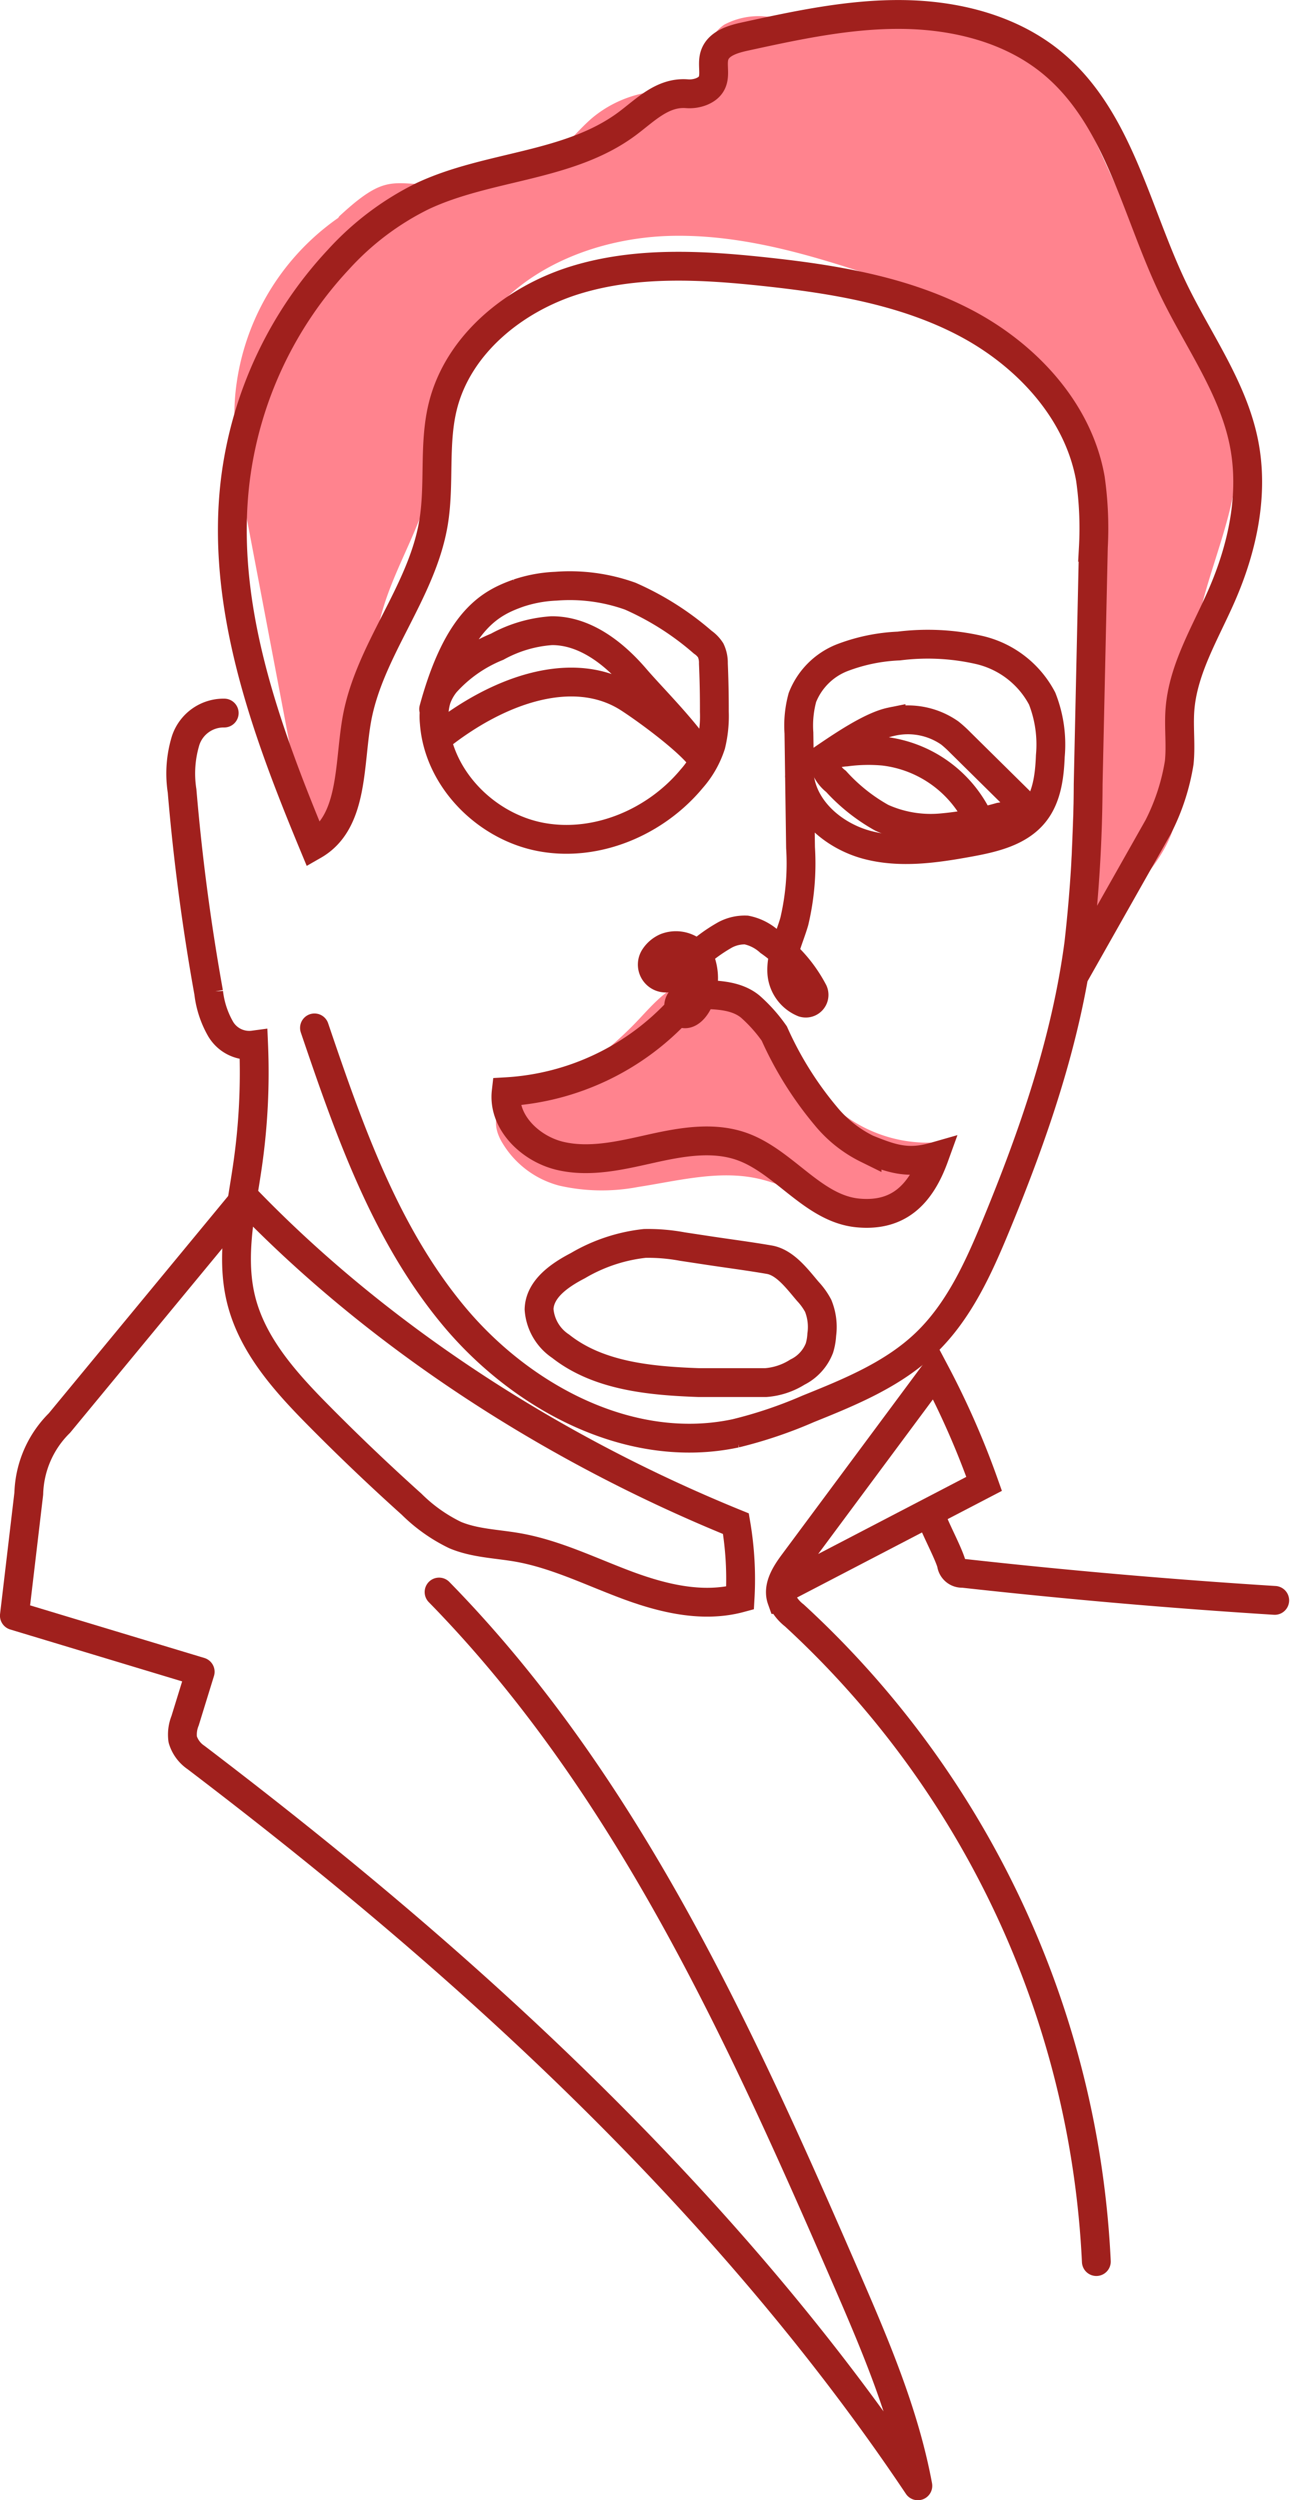 <svg xmlns="http://www.w3.org/2000/svg" width="134.262" height="260.063">
  <g data-name="Raggruppa 214">
    <path data-name="Tracciato 306" d="M35.198 22.667a25.274 25.274 0 00-10.722 18.515c-.36 4.442.476 8.886 1.308 13.264l5.893 31.015a1.913 1.913 0 003.586.513 29.74 29.74 0 002.5-8.972c.655-4.689.782-9.493 2.2-14.012 1.111-3.552 2.985-6.822 4.194-10.342 2.006-5.843 2.18-12.365 5.327-17.682 4.109-6.942 12.6-10.323 20.667-10.438s15.891 2.507 23.525 5.114c5.6 1.912 11.577 4.107 14.965 8.959 2.87 4.109 3.34 9.375 3.718 14.372 1.111 14.685-.99 27.83-.906 42.023a1.914 1.914 0 003.4 1.2c2.709-3.386 6.378-6.488 7.433-10.618 1.764-6.9.986-14.231 2.471-21.2 1.274-5.978 4.208-11.7 4.044-17.809-.245-9.13-7.17-16.467-11.361-24.581-3.436-6.652-5.732-14.845-12.461-18.13-3.208-1.566-6.9-1.686-10.472-1.776q-7.328-.186-14.657-.348a7.6 7.6 0 00-4.473.833c-1.585 1.07-2.027 3.013-1.919 5a1.908 1.908 0 01-2.161 2.023 12.2 12.2 0 00-9.553 2.588c-1.594 1.329-2.833 3.069-4.545 4.242-2.389 1.636-5.4 1.982-8.258 2.431-8.075 1.266-7.643-1.915-13.631 3.647" fill="#ff838e"/>
    <path data-name="Tracciato 307" d="M66.392 123.467c4.143-.636 8.364-1.775 12.459-.882 3.759.821 7.162 3.319 11.009 3.243a8.723 8.723 0 008.165-7.048 14.62 14.62 0 01-10.329-2.911 32.285 32.285 0 01-7.418-8.042c-2.022-2.9-4.664-6.317-8.163-5.829-2.161.3-3.779 2.058-5.271 3.651a38.153 38.153 0 01-6.107 5.37 27.486 27.486 0 01-7.038 3.259c-2.319.8-2.576 2.733-1.376 4.666a9.8 9.8 0 005.887 4.382 20.015 20.015 0 008.182.141z" fill="#ff838e"/>
    <g data-name="Raggruppa 212" fill="none" stroke="#a0201d" stroke-linecap="round" stroke-width="3">
      <path data-name="Tracciato 308" d="M32.731 106.917c3.587 10.557 7.345 21.362 14.474 29.935s18.463 14.562 29.367 12.235a46.209 46.209 0 007.537-2.542c4.354-1.753 8.823-3.577 12.217-6.82 3.484-3.328 5.527-7.857 7.364-12.311 3.887-9.425 7.252-19.155 8.592-29.262a151.447 151.447 0 00.973-16.595l.542-24.637a36.483 36.483 0 00-.309-7.122c-1.247-7.092-6.689-12.914-13.073-16.247s-13.652-4.521-20.812-5.289c-6.6-.708-13.409-1.082-19.75.88s-12.189 6.7-13.773 13.145c-.968 3.941-.292 8.113-.964 12.114-1.221 7.268-6.732 13.257-7.994 20.518-.817 4.7-.328 10.631-4.466 13-5.025-12.1-9.749-24.983-8.162-37.991a41.014 41.014 0 0110.73-22.931 29.3 29.3 0 018.731-6.585c6.846-3.225 15.2-3.019 21.285-7.52 1.908-1.412 3.682-3.321 6.217-3.145a3.413 3.413 0 001.576-.231c1.94-.825.915-2.463 1.338-3.759.4-1.225 1.864-1.676 3.123-1.95 5.427-1.182 10.91-2.369 16.463-2.3s11.264 1.495 15.548 5.03c6.946 5.733 8.713 15.449 12.624 23.563 2.552 5.294 6.186 10.195 7.336 15.959 1.064 5.335-.141 10.916-2.322 15.9-1.7 3.886-4.026 7.654-4.338 11.884-.135 1.831.119 3.678-.076 5.5a22.5 22.5 0 01-2.181 6.667l-8.778 15.517"/>
      <path data-name="Tracciato 309" d="M70.746 104.979a26.541 26.541 0 01-18.062 8.579c-.363 3.167 2.529 5.953 5.634 6.676s6.336-.06 9.448-.754 6.424-1.293 9.431-.232c4.437 1.567 7.43 6.488 12.115 6.92 4.19.386 6.5-1.894 7.931-5.85-2.737.782-4.366.247-7-.823a12.94 12.94 0 01-4.27-3.382 36.487 36.487 0 01-5.386-8.61 15.855 15.855 0 00-2.5-2.8c-1.41-1.159-3.391-1.235-5.216-1.257a3.054 3.054 0 00-1.708.314 1.055 1.055 0 00-.351 1.505c.793.659 1.778-.571 2.049-1.566a5.372 5.372 0 00.021-3.854 2.9 2.9 0 00-3.548-1.3 2.724 2.724 0 00-1.227 1.038 1.4 1.4 0 001.927 1.935 13.676 13.676 0 001.637-1.342 16.772 16.772 0 013.787-2.928 4.332 4.332 0 012.219-.514 5.06 5.06 0 012.4 1.209 14.562 14.562 0 014.576 5.193.858.858 0 01-1.044 1.164 3.636 3.636 0 01-2.236-3.068c-.128-1.852.778-3.595 1.295-5.379a26.249 26.249 0 00.651-7.691l-.168-11.925a11.063 11.063 0 01.363-3.685 7.3 7.3 0 014.15-4.144 18.624 18.624 0 015.89-1.212 24.074 24.074 0 018.426.427 9.92 9.92 0 016.487 5.043 13.018 13.018 0 01.849 5.971c-.079 2.094-.354 4.315-1.671 5.944-1.586 1.961-4.266 2.583-6.747 3.037-3.507.64-7.154 1.178-10.6.276s-6.669-3.6-7.09-7.142" stroke-miterlimit="10"/>
      <path data-name="Tracciato 310" d="M85.714 78.884c1.772-1.2 4.928-3.379 7.024-3.805a7.617 7.617 0 016.113 1.162 11.879 11.879 0 011.092.992l6.49 6.407a3.523 3.523 0 01-2.355 1.345 32.98 32.98 0 01-6.176 1.131 12.343 12.343 0 01-6.13-1.056 18.74 18.74 0 01-4.756-3.78 3.438 3.438 0 01-1.337-2.356 5.317 5.317 0 012.378-.706 17.593 17.593 0 013.931-.082 12.551 12.551 0 019.774 6.897"/>
      <path data-name="Tracciato 311" d="M45.134 73.76c2.563-9.4 5.97-11.048 8.814-12.067a14.075 14.075 0 013.9-.717 18.653 18.653 0 017.749 1.036 29.672 29.672 0 017.542 4.785 3.056 3.056 0 01.831.852 3.025 3.025 0 01.278 1.361q.108 2.5.1 5.012a12.63 12.63 0 01-.348 3.46 9.909 9.909 0 01-2.014 3.524c-3.738 4.5-9.85 7.116-15.607 6.069s-10.742-6.046-11.177-11.88a6.379 6.379 0 01.228-2.482 5.61 5.61 0 01.951-1.69 14.559 14.559 0 015.366-3.754 13.662 13.662 0 015.665-1.668c3.465-.023 6.493 2.344 8.745 4.977 1.791 2.093 6 6.239 7.166 8.735-1.138-2.035-6.779-6.023-8.116-6.834-5.556-3.372-13.242-.854-19.649 4.272"/>
      <path data-name="Tracciato 312" d="M23.336 74.169a4.161 4.161 0 00-4.014 2.857 11.757 11.757 0 00-.372 5.24q.889 10.547 2.769 20.978a9.854 9.854 0 001.255 3.806 3.456 3.456 0 003.424 1.646 67.63 67.63 0 01-.614 12.393c-.667 4.685-1.824 9.484-.695 14.079 1.173 4.775 4.642 8.609 8.1 12.1q4.686 4.736 9.646 9.19a16.794 16.794 0 004.53 3.21c2.057.865 4.351.907 6.549 1.295 3.949.7 7.595 2.518 11.354 3.916s7.886 2.385 11.759 1.342a34.36 34.36 0 00-.434-7.734c-18.816-7.647-37.029-19.263-51.108-33.9"/>
      <path data-name="Tracciato 313" d="M81.81 165.072l20.617-10.728a86.557 86.557 0 00-5.1-11.611l-14.74 19.849c-.827 1.113-1.7 2.481-1.235 3.787a4.379 4.379 0 001.319 1.658 97.532 97.532 0 0131.435 67.211"/>
      <path data-name="Tracciato 314" d="M45.698 165.598c19.451 19.858 31.258 45.785 42.331 71.282 3.054 7.031 6.1 14.146 7.5 21.682-23.062-34.445-55.1-60.5-75.124-75.753a3.459 3.459 0 01-1.388-1.879 3.843 3.843 0 01.247-1.946l1.571-5.093-19.339-5.836q.752-6.352 1.5-12.7a10.727 10.727 0 013.189-7.336l19.231-23.282" stroke-linejoin="round"/>
      <path data-name="Tracciato 315" d="M71.019 129.663a19.435 19.435 0 00-3.909-.328 17.4 17.4 0 00-6.952 2.306c-1.894.981-3.989 2.41-4.053 4.542a5.052 5.052 0 002.249 3.847c3.95 3.115 9.354 3.6 14.381 3.782h6.961a7.209 7.209 0 003.3-1.091 4.665 4.665 0 002.29-2.506 5.825 5.825 0 00.242-1.383 5.887 5.887 0 00-.369-3 6.97 6.97 0 00-1.078-1.506c-1.036-1.205-2.328-3-4-3.295-2.15-.372-4.323-.648-6.48-.977z"/>
      <path data-name="Tracciato 316" d="M96.82 157.481c.421 1.364 1.778 3.792 2.2 5.156a1.112 1.112 0 001.186 1.007q16.2 1.8 32.466 2.821"/>
    </g>
  </g>
</svg>
